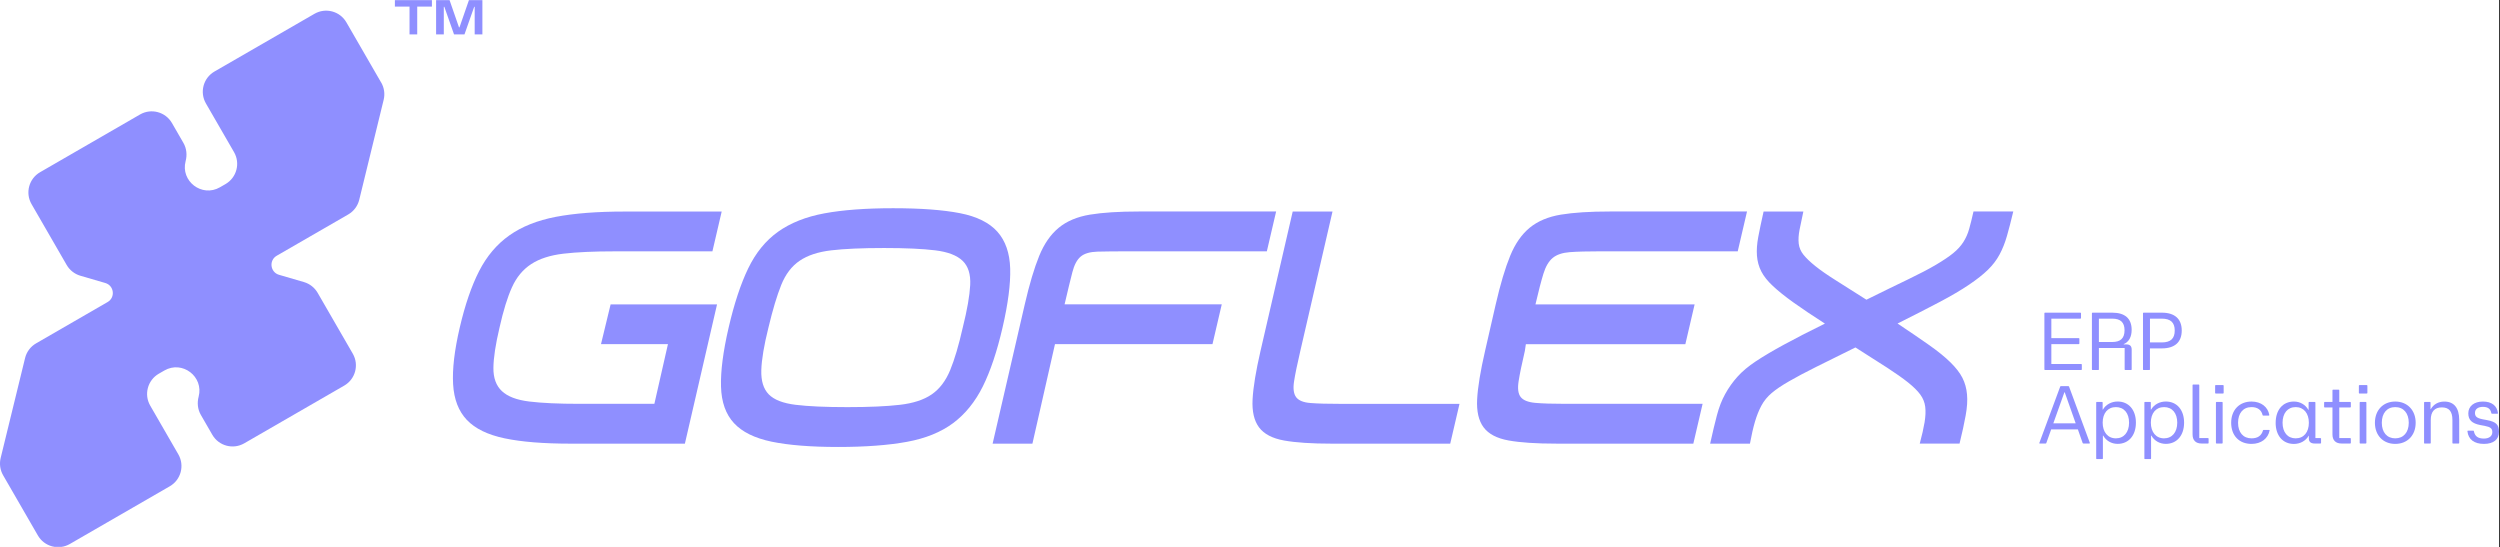<svg xmlns="http://www.w3.org/2000/svg" xmlns:xlink="http://www.w3.org/1999/xlink" width="841" zoomAndPan="magnify" viewBox="0 0 630.75 138" height="184" preserveAspectRatio="xMidYMid meet" version="1.0"><rect x="0" y="0" width="630.75" height="138" fill="#333333" stroke="none"/><defs><clipPath id="31607ebd65"><path d="M 0 0.027 L 630.5 0.027 L 630.5 137.973 L 0 137.973 Z M 0 0.027 " clip-rule="nonzero"/></clipPath><clipPath id="bf518e9d8e"><path d="M 622 101 L 630.5 101 L 630.5 112 L 622 112 Z M 622 101 " clip-rule="nonzero"/></clipPath><clipPath id="c1df5911e5"><path d="M 0 2 L 97 2 L 97 137.973 L 0 137.973 Z M 0 2 " clip-rule="nonzero"/></clipPath><clipPath id="31e8dedfcb"><path d="M 99 0.027 L 109 0.027 L 109 9 L 99 9 Z M 99 0.027 " clip-rule="nonzero"/></clipPath><clipPath id="1ed9d468be"><path d="M 110 0.027 L 122 0.027 L 122 9 L 110 9 Z M 110 0.027 " clip-rule="nonzero"/></clipPath></defs><g clip-path="url(#31607ebd65)"><path fill="#ffffff" d="M 0 0.027 L 630.5 0.027 L 630.5 137.973 L 0 137.973 Z M 0 0.027 " fill-opacity="1" fill-rule="nonzero"/><path fill="#ffffff" d="M 0 0.027 L 630.5 0.027 L 630.5 137.973 L 0 137.973 Z M 0 0.027 " fill-opacity="1" fill-rule="nonzero"/><rect x="-63.075" width="756.9" fill="#ffffff" y="-13.8" height="165.6" fill-opacity="1"/></g><path fill="#8f8fff" d="M 515.801 93.195 L 515.801 79.051 C 515.801 78.945 515.859 78.887 515.941 78.887 L 524.871 78.887 C 524.977 78.887 525.039 78.945 525.039 79.051 L 525.039 80.227 C 525.039 80.332 524.977 80.395 524.871 80.395 L 517.555 80.395 L 517.555 85.312 L 524.461 85.312 C 524.566 85.312 524.625 85.371 524.625 85.457 L 524.625 86.656 C 524.625 86.762 524.566 86.82 524.461 86.82 L 517.555 86.82 L 517.555 91.844 L 525.082 91.844 C 525.188 91.844 525.246 91.906 525.246 91.988 L 525.246 93.188 C 525.246 93.293 525.188 93.352 525.082 93.352 L 515.941 93.352 C 515.859 93.352 515.801 93.293 515.801 93.188 Z M 515.801 93.195 " fill-opacity="1" fill-rule="nonzero"/><path fill="#8f8fff" d="M 527.789 93.195 L 527.789 79.051 C 527.789 78.945 527.852 78.887 527.934 78.887 L 532.957 78.887 C 536.121 78.887 537.816 80.379 537.816 83.207 C 537.816 85.004 537.133 86.242 535.812 86.828 L 535.812 86.887 L 536.414 86.887 C 537.402 86.887 537.824 87.301 537.824 88.23 L 537.824 93.195 C 537.824 93.301 537.766 93.359 537.66 93.359 L 536.211 93.359 C 536.105 93.359 536.047 93.301 536.047 93.195 L 536.047 87.797 L 529.551 87.797 L 529.551 93.195 C 529.551 93.301 529.492 93.359 529.387 93.359 L 527.941 93.359 C 527.859 93.359 527.797 93.301 527.797 93.195 Z M 532.918 86.289 C 535.012 86.289 536.023 85.336 536.023 83.332 C 536.023 81.332 535.012 80.395 532.918 80.395 L 529.551 80.395 L 529.551 86.289 Z M 532.918 86.289 " fill-opacity="1" fill-rule="nonzero"/><path fill="#8f8fff" d="M 540.676 93.195 L 540.676 79.051 C 540.676 78.945 540.734 78.887 540.816 78.887 L 545.449 78.887 C 548.699 78.887 550.453 80.477 550.453 83.395 C 550.453 86.309 548.699 87.898 545.449 87.898 L 542.43 87.898 L 542.43 93.195 C 542.43 93.301 542.367 93.359 542.266 93.359 L 540.816 93.359 C 540.734 93.359 540.676 93.301 540.676 93.195 Z M 545.414 86.395 C 547.648 86.395 548.684 85.418 548.684 83.395 C 548.684 81.367 547.648 80.395 545.414 80.395 L 542.438 80.395 L 542.438 86.395 Z M 545.414 86.395 " fill-opacity="1" fill-rule="nonzero"/><path fill="#8f8fff" d="M 514.539 111.711 L 519.789 97.543 C 519.812 97.438 519.914 97.418 519.977 97.418 L 521.812 97.418 C 521.875 97.418 521.977 97.438 522.023 97.543 L 527.258 111.711 C 527.297 111.816 527.258 111.898 527.129 111.898 L 525.66 111.898 C 525.578 111.898 525.496 111.859 525.449 111.754 L 524.25 108.344 L 517.508 108.344 L 516.285 111.777 C 516.266 111.859 516.18 111.906 516.098 111.906 L 514.652 111.906 C 514.523 111.906 514.488 111.824 514.523 111.719 Z M 523.695 106.805 L 520.93 98.969 L 520.848 98.969 L 518.055 106.805 L 523.703 106.805 Z M 523.695 106.805 " fill-opacity="1" fill-rule="nonzero"/><path fill="#8f8fff" d="M 528.871 115.656 L 528.871 101.57 C 528.871 101.465 528.93 101.406 529.012 101.406 L 530.332 101.406 C 530.438 101.406 530.496 101.465 530.496 101.57 L 530.496 103.348 L 530.559 103.348 C 531.301 102.066 532.711 101.301 534.277 101.301 C 537.066 101.301 538.891 103.41 538.891 106.633 C 538.891 109.859 537.066 111.988 534.277 111.988 C 532.746 111.988 531.383 111.223 530.641 109.902 L 530.559 109.902 L 530.559 115.656 C 530.559 115.762 530.496 115.82 530.414 115.82 L 529.004 115.82 C 528.922 115.82 528.863 115.762 528.863 115.656 Z M 533.836 110.594 C 535.859 110.594 537.164 109.062 537.164 106.641 C 537.164 104.219 535.883 102.711 533.836 102.711 C 531.789 102.711 530.504 104.242 530.504 106.641 C 530.504 109.039 531.809 110.594 533.836 110.594 Z M 533.836 110.594 " fill-opacity="1" fill-rule="nonzero"/><path fill="#8f8fff" d="M 541.027 115.656 L 541.027 101.57 C 541.027 101.465 541.086 101.406 541.168 101.406 L 542.488 101.406 C 542.594 101.406 542.652 101.465 542.652 101.57 L 542.652 103.348 L 542.715 103.348 C 543.457 102.066 544.867 101.301 546.434 101.301 C 549.223 101.301 551.047 103.41 551.047 106.633 C 551.047 109.859 549.223 111.988 546.434 111.988 C 544.902 111.988 543.539 111.223 542.797 109.902 L 542.715 109.902 L 542.715 115.656 C 542.715 115.762 542.652 115.82 542.57 115.82 L 541.16 115.82 C 541.078 115.82 541.02 115.762 541.02 115.656 Z M 545.992 110.594 C 548.016 110.594 549.32 109.062 549.32 106.641 C 549.32 104.219 548.039 102.711 545.992 102.711 C 543.945 102.711 542.66 104.242 542.66 106.641 C 542.66 109.039 543.965 110.594 545.992 110.594 Z M 545.992 110.594 " fill-opacity="1" fill-rule="nonzero"/><path fill="#8f8fff" d="M 553.184 109.602 L 553.184 97.176 C 553.184 97.07 553.242 97.012 553.324 97.012 L 554.734 97.012 C 554.816 97.012 554.879 97.07 554.879 97.176 L 554.879 110.531 L 557.09 110.531 C 557.172 110.531 557.23 110.594 557.23 110.676 L 557.23 111.734 C 557.23 111.836 557.172 111.898 557.09 111.898 L 555.453 111.898 C 553.984 111.898 553.184 111.09 553.184 109.602 Z M 553.184 109.602 " fill-opacity="1" fill-rule="nonzero"/><path fill="#8f8fff" d="M 558.875 97.32 C 558.875 97.215 558.934 97.156 559.039 97.156 L 560.863 97.156 C 560.969 97.156 561.027 97.215 561.027 97.32 L 561.027 99.141 C 561.027 99.223 560.969 99.285 560.863 99.285 L 559.039 99.285 C 558.934 99.285 558.875 99.223 558.875 99.141 Z M 559.078 111.734 L 559.078 101.578 C 559.078 101.473 559.137 101.414 559.219 101.414 L 560.629 101.414 C 560.711 101.414 560.773 101.473 560.773 101.578 L 560.773 111.734 C 560.773 111.836 560.711 111.898 560.629 111.898 L 559.219 111.898 C 559.137 111.898 559.078 111.836 559.078 111.734 Z M 559.078 111.734 " fill-opacity="1" fill-rule="nonzero"/><path fill="#8f8fff" d="M 562.926 106.664 C 562.926 103.461 564.973 101.309 568.055 101.309 C 570.453 101.309 572.188 102.652 572.539 104.676 C 572.562 104.805 572.477 104.863 572.375 104.863 L 571.031 104.863 C 570.926 104.863 570.887 104.824 570.844 104.699 C 570.535 103.395 569.539 102.711 568.055 102.711 C 565.945 102.711 564.664 104.242 564.664 106.664 C 564.664 109.086 565.945 110.594 568.055 110.594 C 569.582 110.594 570.559 109.957 570.949 108.605 C 570.973 108.5 571.031 108.465 571.137 108.465 L 572.457 108.465 C 572.562 108.465 572.645 108.508 572.621 108.605 C 572.23 110.629 570.512 111.996 568.055 111.996 C 564.934 111.996 562.926 109.91 562.926 106.664 Z M 562.926 106.664 " fill-opacity="1" fill-rule="nonzero"/><path fill="#8f8fff" d="M 574.152 106.664 C 574.152 103.418 575.949 101.309 578.762 101.309 C 580.293 101.309 581.637 102.074 582.398 103.402 L 582.461 103.402 L 582.461 101.578 C 582.461 101.473 582.52 101.414 582.625 101.414 L 584.012 101.414 C 584.117 101.414 584.176 101.473 584.176 101.578 L 584.176 110.531 L 585.438 110.531 C 585.543 110.531 585.602 110.594 585.602 110.676 L 585.602 111.734 C 585.602 111.836 585.543 111.898 585.438 111.898 L 583.988 111.898 C 583.016 111.898 582.52 111.465 582.52 110.637 L 582.52 109.957 L 582.461 109.957 C 581.738 111.238 580.328 112.004 578.754 112.004 C 575.941 112.004 574.145 109.895 574.145 106.672 Z M 579.199 110.594 C 581.246 110.594 582.527 109.062 582.527 106.664 C 582.527 104.262 581.223 102.711 579.199 102.711 C 577.172 102.711 575.891 104.242 575.891 106.664 C 575.891 109.086 577.172 110.594 579.199 110.594 Z M 579.199 110.594 " fill-opacity="1" fill-rule="nonzero"/><path fill="#8f8fff" d="M 588.48 109.602 L 588.48 102.801 L 586.516 102.801 C 586.434 102.801 586.375 102.719 586.375 102.637 L 586.375 101.578 C 586.375 101.473 586.434 101.414 586.516 101.414 L 588.48 101.414 L 588.48 98.473 C 588.48 98.371 588.543 98.309 588.648 98.309 L 590.035 98.309 C 590.141 98.309 590.199 98.371 590.199 98.473 L 590.199 101.414 L 592.949 101.414 C 593.055 101.414 593.117 101.473 593.117 101.578 L 593.117 102.637 C 593.117 102.719 593.055 102.801 592.949 102.801 L 590.199 102.801 L 590.199 110.531 L 592.949 110.531 C 593.055 110.531 593.117 110.594 593.117 110.676 L 593.117 111.734 C 593.117 111.836 593.055 111.898 592.949 111.898 L 590.777 111.898 C 589.285 111.898 588.48 111.09 588.48 109.602 Z M 588.48 109.602 " fill-opacity="1" fill-rule="nonzero"/><path fill="#8f8fff" d="M 595.141 97.32 C 595.141 97.215 595.199 97.156 595.305 97.156 L 597.129 97.156 C 597.234 97.156 597.293 97.215 597.293 97.32 L 597.293 99.141 C 597.293 99.223 597.234 99.285 597.129 99.285 L 595.305 99.285 C 595.199 99.285 595.141 99.223 595.141 99.141 Z M 595.344 111.734 L 595.344 101.578 C 595.344 101.473 595.402 101.414 595.484 101.414 L 596.895 101.414 C 596.977 101.414 597.039 101.473 597.039 101.578 L 597.039 111.734 C 597.039 111.836 596.977 111.898 596.895 111.898 L 595.484 111.898 C 595.402 111.898 595.344 111.836 595.344 111.734 Z M 595.344 111.734 " fill-opacity="1" fill-rule="nonzero"/><path fill="#8f8fff" d="M 599.191 106.664 C 599.191 103.477 601.277 101.309 604.32 101.309 C 607.363 101.309 609.473 103.484 609.473 106.664 C 609.473 109.844 607.379 111.996 604.32 111.996 C 601.262 111.996 599.191 109.844 599.191 106.664 Z M 604.32 110.594 C 606.406 110.594 607.73 109.086 607.73 106.664 C 607.73 104.242 606.414 102.711 604.32 102.711 C 602.227 102.711 600.93 104.242 600.93 106.664 C 600.93 109.086 602.234 110.594 604.32 110.594 Z M 604.32 110.594 " fill-opacity="1" fill-rule="nonzero"/><path fill="#8f8fff" d="M 611.594 111.734 L 611.594 101.578 C 611.594 101.473 611.656 101.414 611.738 101.414 L 613.059 101.414 C 613.16 101.414 613.223 101.473 613.223 101.578 L 613.223 103.234 L 613.281 103.234 C 614 102 615.188 101.316 616.715 101.316 C 619.137 101.316 620.457 102.906 620.457 105.93 L 620.457 111.742 C 620.457 111.844 620.398 111.906 620.293 111.906 L 618.906 111.906 C 618.801 111.906 618.742 111.844 618.742 111.742 L 618.742 105.93 C 618.742 103.797 617.895 102.785 616.07 102.785 C 614.25 102.785 613.281 103.859 613.281 105.93 L 613.281 111.742 C 613.281 111.844 613.223 111.906 613.141 111.906 L 611.73 111.906 C 611.648 111.906 611.586 111.844 611.586 111.742 Z M 611.594 111.734 " fill-opacity="1" fill-rule="nonzero"/><g clip-path="url(#bf518e9d8e)"><path fill="#8f8fff" d="M 622.535 108.84 C 622.512 108.711 622.582 108.652 622.68 108.652 L 624 108.652 C 624.125 108.652 624.141 108.711 624.164 108.816 C 624.41 110.074 625.199 110.652 626.684 110.652 C 628.004 110.652 628.812 110.031 628.812 109.02 C 628.812 108.109 628.355 107.734 626.906 107.449 L 625.789 107.242 C 623.66 106.828 622.754 105.957 622.754 104.285 C 622.754 102.484 624.199 101.309 626.434 101.309 C 628.672 101.309 629.988 102.367 630.238 104.203 C 630.262 104.332 630.191 104.391 630.094 104.391 L 628.754 104.391 C 628.625 104.391 628.586 104.309 628.566 104.227 C 628.355 103.133 627.672 102.652 626.434 102.652 C 625.199 102.652 624.434 103.23 624.434 104.18 C 624.434 105.051 624.891 105.484 626.293 105.77 L 627.492 105.996 C 629.832 106.43 630.492 107.219 630.492 108.938 C 630.492 110.879 629.129 111.996 626.691 111.996 C 624.254 111.996 622.762 110.879 622.535 108.832 Z M 622.535 108.84 " fill-opacity="1" fill-rule="nonzero"/></g><path fill="#8f8fff" d="M 151.629 86.836 L 154.059 76.793 L 180.91 76.793 L 172.797 111.934 L 143.934 111.934 C 137.133 111.934 131.59 111.492 127.328 110.594 C 123.062 109.699 119.883 108.156 117.789 105.949 C 115.699 103.746 114.543 100.754 114.32 96.961 C 114.094 93.164 114.656 88.395 115.992 82.652 C 117.332 76.906 118.961 72.152 120.887 68.387 C 122.816 64.621 125.352 61.621 128.5 59.395 C 131.648 57.168 135.57 55.602 140.25 54.707 C 144.938 53.816 150.684 53.375 157.484 53.375 L 182.082 53.375 L 179.742 63.414 L 155.145 63.414 C 149.844 63.414 145.523 63.609 142.18 64 C 138.832 64.391 136.113 65.266 134.02 66.633 C 131.926 67.996 130.309 69.953 129.168 72.488 C 128.02 75.023 126.977 78.414 126.031 82.652 C 125.027 86.887 124.512 90.277 124.488 92.812 C 124.457 95.348 125.172 97.305 126.617 98.668 C 128.066 100.035 130.367 100.918 133.516 101.301 C 136.668 101.691 140.918 101.887 146.273 101.887 L 165.098 101.887 L 168.523 86.828 L 151.621 86.828 Z M 151.629 86.836 " fill-opacity="1" fill-rule="nonzero"/><path fill="#8f8fff" d="M 225.336 52.535 C 232.312 52.535 237.93 52.953 242.195 53.785 C 246.465 54.617 249.613 56.188 251.652 58.473 C 253.684 60.762 254.758 63.859 254.871 67.758 C 254.98 71.664 254.336 76.629 252.941 82.652 C 251.547 88.672 249.891 93.621 247.965 97.5 C 246.035 101.375 243.539 104.457 240.48 106.746 C 237.41 109.031 233.535 110.609 228.848 111.469 C 224.16 112.332 218.363 112.77 211.441 112.77 C 204.52 112.77 198.934 112.316 194.664 111.434 C 190.398 110.539 187.234 108.98 185.172 106.746 C 183.109 104.52 182.023 101.453 181.91 97.543 C 181.797 93.637 182.441 88.672 183.836 82.652 C 185.23 76.629 186.875 71.648 188.77 67.719 C 190.668 63.789 193.172 60.707 196.301 58.473 C 199.43 56.246 203.312 54.695 207.969 53.832 C 212.625 52.969 218.414 52.535 225.332 52.535 Z M 223.074 62.574 C 217.492 62.574 213.047 62.77 209.73 63.16 C 206.41 63.551 203.746 64.426 201.746 65.793 C 199.734 67.156 198.191 69.195 197.102 71.898 C 196.016 74.605 194.941 78.188 193.879 82.652 C 192.762 87.113 192.16 90.699 192.078 93.398 C 191.996 96.105 192.625 98.137 193.961 99.5 C 195.297 100.867 197.559 101.742 200.738 102.133 C 203.918 102.523 208.27 102.719 213.789 102.719 C 219.309 102.719 223.672 102.523 227.047 102.133 C 230.422 101.742 233.098 100.867 235.078 99.5 C 237.059 98.137 238.605 96.098 239.723 93.398 C 240.84 90.691 241.895 87.113 242.902 82.652 C 244.02 78.188 244.641 74.605 244.785 71.898 C 244.918 69.191 244.281 67.156 242.855 65.793 C 241.43 64.426 239.137 63.551 235.957 63.16 C 232.777 62.77 228.48 62.574 223.074 62.574 Z M 223.074 62.574 " fill-opacity="1" fill-rule="nonzero"/><path fill="#8f8fff" d="M 321.965 53.367 L 319.625 63.406 L 285.07 63.406 C 281.5 63.406 278.762 63.438 276.871 63.488 C 274.977 63.551 273.566 63.961 272.652 64.742 C 271.727 65.523 271.031 66.836 270.559 68.672 C 270.086 70.508 269.426 73.215 268.594 76.785 L 308.25 76.785 L 305.91 86.828 L 266.172 86.828 L 260.48 111.93 L 250.438 111.93 L 258.551 76.785 C 259.723 71.711 260.938 67.637 262.188 64.57 C 263.441 61.504 265.09 59.133 267.125 57.461 C 269.156 55.789 271.781 54.688 274.992 54.152 C 278.199 53.621 282.34 53.359 287.418 53.359 L 321.965 53.359 Z M 321.965 53.367 " fill-opacity="1" fill-rule="nonzero"/><path fill="#8f8fff" d="M 368.23 101.895 L 365.891 111.934 L 336.02 111.934 C 330.941 111.934 326.93 111.672 323.977 111.141 C 321.02 110.609 318.914 109.504 317.66 107.832 C 316.41 106.16 315.859 103.793 316.027 100.723 C 316.191 97.656 316.867 93.586 318.035 88.508 L 326.148 53.375 L 336.191 53.375 L 328.078 88.508 C 327.297 91.852 326.766 94.434 326.488 96.246 C 326.211 98.062 326.391 99.383 327.027 100.223 C 327.664 101.062 328.879 101.551 330.664 101.684 C 332.449 101.828 335.016 101.895 338.359 101.895 Z M 368.23 101.895 " fill-opacity="1" fill-rule="nonzero"/><path fill="#8f8fff" d="M 440.77 53.367 L 438.43 63.406 L 403.879 63.406 C 400.535 63.406 397.926 63.477 396.059 63.617 C 394.191 63.762 392.75 64.246 391.746 65.078 C 390.742 65.918 389.961 67.238 389.406 69.055 C 388.844 70.871 388.176 73.449 387.398 76.793 L 427.555 76.793 L 425.215 86.836 L 384.973 86.836 L 384.727 88.508 C 383.945 91.852 383.414 94.434 383.137 96.246 C 382.859 98.062 383.039 99.375 383.676 100.176 C 384.316 100.988 385.531 101.473 387.312 101.641 C 389.098 101.805 391.664 101.887 395.008 101.887 L 429.566 101.887 L 427.227 111.93 L 392.676 111.93 C 387.598 111.93 383.586 111.664 380.633 111.133 C 377.676 110.602 375.57 109.5 374.316 107.824 C 373.066 106.152 372.52 103.785 372.684 100.715 C 372.848 97.648 373.523 93.578 374.691 88.5 L 377.371 76.785 C 378.539 71.711 379.754 67.637 381.008 64.57 C 382.258 61.504 383.91 59.133 385.941 57.461 C 387.973 55.789 390.598 54.688 393.809 54.152 C 397.02 53.621 401.156 53.359 406.234 53.359 L 440.793 53.359 Z M 440.77 53.367 " fill-opacity="1" fill-rule="nonzero"/><path fill="#8f8fff" d="M 454.988 53.367 C 454.598 55.152 454.273 56.688 454.027 57.969 C 453.781 59.254 453.703 60.406 453.816 61.441 C 453.93 62.477 454.336 63.422 455.031 64.285 C 455.73 65.148 456.719 66.102 458.004 67.129 C 459.285 68.164 460.988 69.348 463.109 70.684 C 465.23 72.016 467.82 73.668 470.895 75.617 C 475.078 73.555 478.586 71.836 481.438 70.473 C 484.281 69.105 486.625 67.879 488.465 66.789 C 490.301 65.703 491.758 64.727 492.812 63.859 C 493.871 62.996 494.727 62.059 495.363 61.055 C 496 60.047 496.496 58.945 496.824 57.746 C 497.164 56.547 497.523 55.082 497.914 53.352 L 507.953 53.352 C 507.391 55.691 506.867 57.746 506.363 59.5 C 505.863 61.254 505.234 62.836 504.484 64.227 C 503.734 65.621 502.75 66.902 501.551 68.07 C 500.352 69.242 498.762 70.504 496.781 71.836 C 494.801 73.18 492.332 74.625 489.379 76.188 C 486.426 77.746 482.879 79.562 478.754 81.625 C 481.934 83.746 484.609 85.566 486.785 87.105 C 488.961 88.645 490.73 90.074 492.094 91.418 C 493.457 92.754 494.465 94.051 495.109 95.309 C 495.746 96.562 496.145 97.957 496.277 99.492 C 496.422 101.031 496.309 102.801 495.941 104.805 C 495.582 106.812 495.062 109.184 494.395 111.914 L 484.355 111.914 C 484.91 109.852 485.316 108.066 485.57 106.559 C 485.816 105.051 485.875 103.746 485.734 102.629 C 485.594 101.512 485.18 100.484 484.48 99.531 C 483.785 98.586 482.75 97.566 481.387 96.48 C 480.02 95.391 478.258 94.156 476.113 92.758 C 473.969 91.363 471.297 89.664 468.125 87.66 C 464.168 89.609 460.844 91.262 458.168 92.594 C 455.488 93.93 453.234 95.129 451.387 96.195 C 449.543 97.25 448.082 98.242 446.992 99.164 C 445.906 100.086 445.043 101.145 444.398 102.344 C 443.754 103.543 443.215 104.91 442.762 106.445 C 442.312 107.984 441.902 109.805 441.512 111.93 L 431.469 111.93 C 432.086 109.137 432.656 106.738 433.188 104.734 C 433.719 102.727 434.41 100.941 435.281 99.383 C 436.141 97.82 437.176 96.367 438.375 95.031 C 439.578 93.691 441.121 92.398 443.02 91.141 C 444.914 89.887 447.27 88.492 450.09 86.957 C 452.902 85.426 456.352 83.648 460.426 81.645 C 457.297 79.637 454.664 77.867 452.52 76.336 C 450.375 74.805 448.629 73.402 447.293 72.152 C 445.949 70.898 444.977 69.668 444.367 68.469 C 443.754 67.27 443.395 65.957 443.281 64.539 C 443.168 63.113 443.281 61.52 443.617 59.734 C 443.957 57.949 444.398 55.824 444.953 53.375 L 454.996 53.375 Z M 454.988 53.367 " fill-opacity="1" fill-rule="nonzero"/><g clip-path="url(#c1df5911e5)"><path fill="#8f8fff" d="M 96.164 20.82 L 87.395 5.641 C 85.77 2.82 82.16 1.855 79.344 3.48 L 54.113 18.043 C 51.293 19.672 50.328 23.277 51.953 26.098 L 59.051 38.391 C 60.676 41.211 59.711 44.816 56.891 46.445 L 55.488 47.254 C 50.941 49.879 45.504 45.703 46.832 40.656 C 47.246 39.102 47.082 37.453 46.277 36.059 L 43.383 31.039 C 41.754 28.223 38.148 27.254 35.328 28.883 L 10.117 43.445 C 7.297 45.07 6.328 48.68 7.957 51.5 L 16.82 66.852 C 17.578 68.164 18.816 69.137 20.27 69.566 L 26.57 71.402 C 28.797 72.055 29.156 75.055 27.148 76.207 L 9.113 86.625 C 7.715 87.43 6.711 88.77 6.328 90.328 L 0.164 115.566 C -0.195 117.043 0.031 118.594 0.789 119.914 L 9.555 135.094 C 11.18 137.914 14.789 138.879 17.609 137.254 L 42.836 122.688 C 45.656 121.062 46.621 117.453 44.996 114.637 L 37.902 102.344 C 36.273 99.523 37.242 95.918 40.062 94.289 L 41.465 93.48 C 46.008 90.855 51.445 95.031 50.117 100.078 C 49.703 101.633 49.871 103.281 50.672 104.676 L 53.566 109.691 C 55.195 112.512 58.801 113.48 61.621 111.852 L 86.848 97.289 C 89.668 95.66 90.637 92.055 89.008 89.234 L 80.145 73.883 C 79.387 72.57 78.148 71.598 76.695 71.168 L 70.395 69.332 C 68.168 68.68 67.809 65.68 69.816 64.523 L 87.855 54.109 C 89.25 53.305 90.254 51.965 90.637 50.402 L 96.801 25.168 C 97.16 23.691 96.934 22.141 96.18 20.82 Z M 96.164 20.82 " fill-opacity="1" fill-rule="nonzero"/></g><g clip-path="url(#31e8dedfcb)"><path fill="#8f8fff" d="M 103.332 1.668 L 99.629 1.668 L 99.629 -0.051 L 108.973 -0.051 L 108.973 1.668 L 105.266 1.668 L 105.266 8.672 L 103.324 8.672 L 103.324 1.668 Z M 103.332 1.668 " fill-opacity="1" fill-rule="nonzero"/></g><g clip-path="url(#1ed9d468be)"><path fill="#8f8fff" d="M 112.098 1.719 L 111.973 1.719 L 111.973 8.672 L 110.027 8.672 L 110.027 -0.051 L 113.395 -0.051 L 115.805 6.902 L 115.93 6.902 L 118.34 -0.051 L 121.707 -0.051 L 121.707 8.672 L 119.762 8.672 L 119.762 1.719 L 119.637 1.719 L 117.191 8.672 L 114.551 8.672 L 112.105 1.719 Z M 112.098 1.719 " fill-opacity="1" fill-rule="nonzero"/></g></svg>